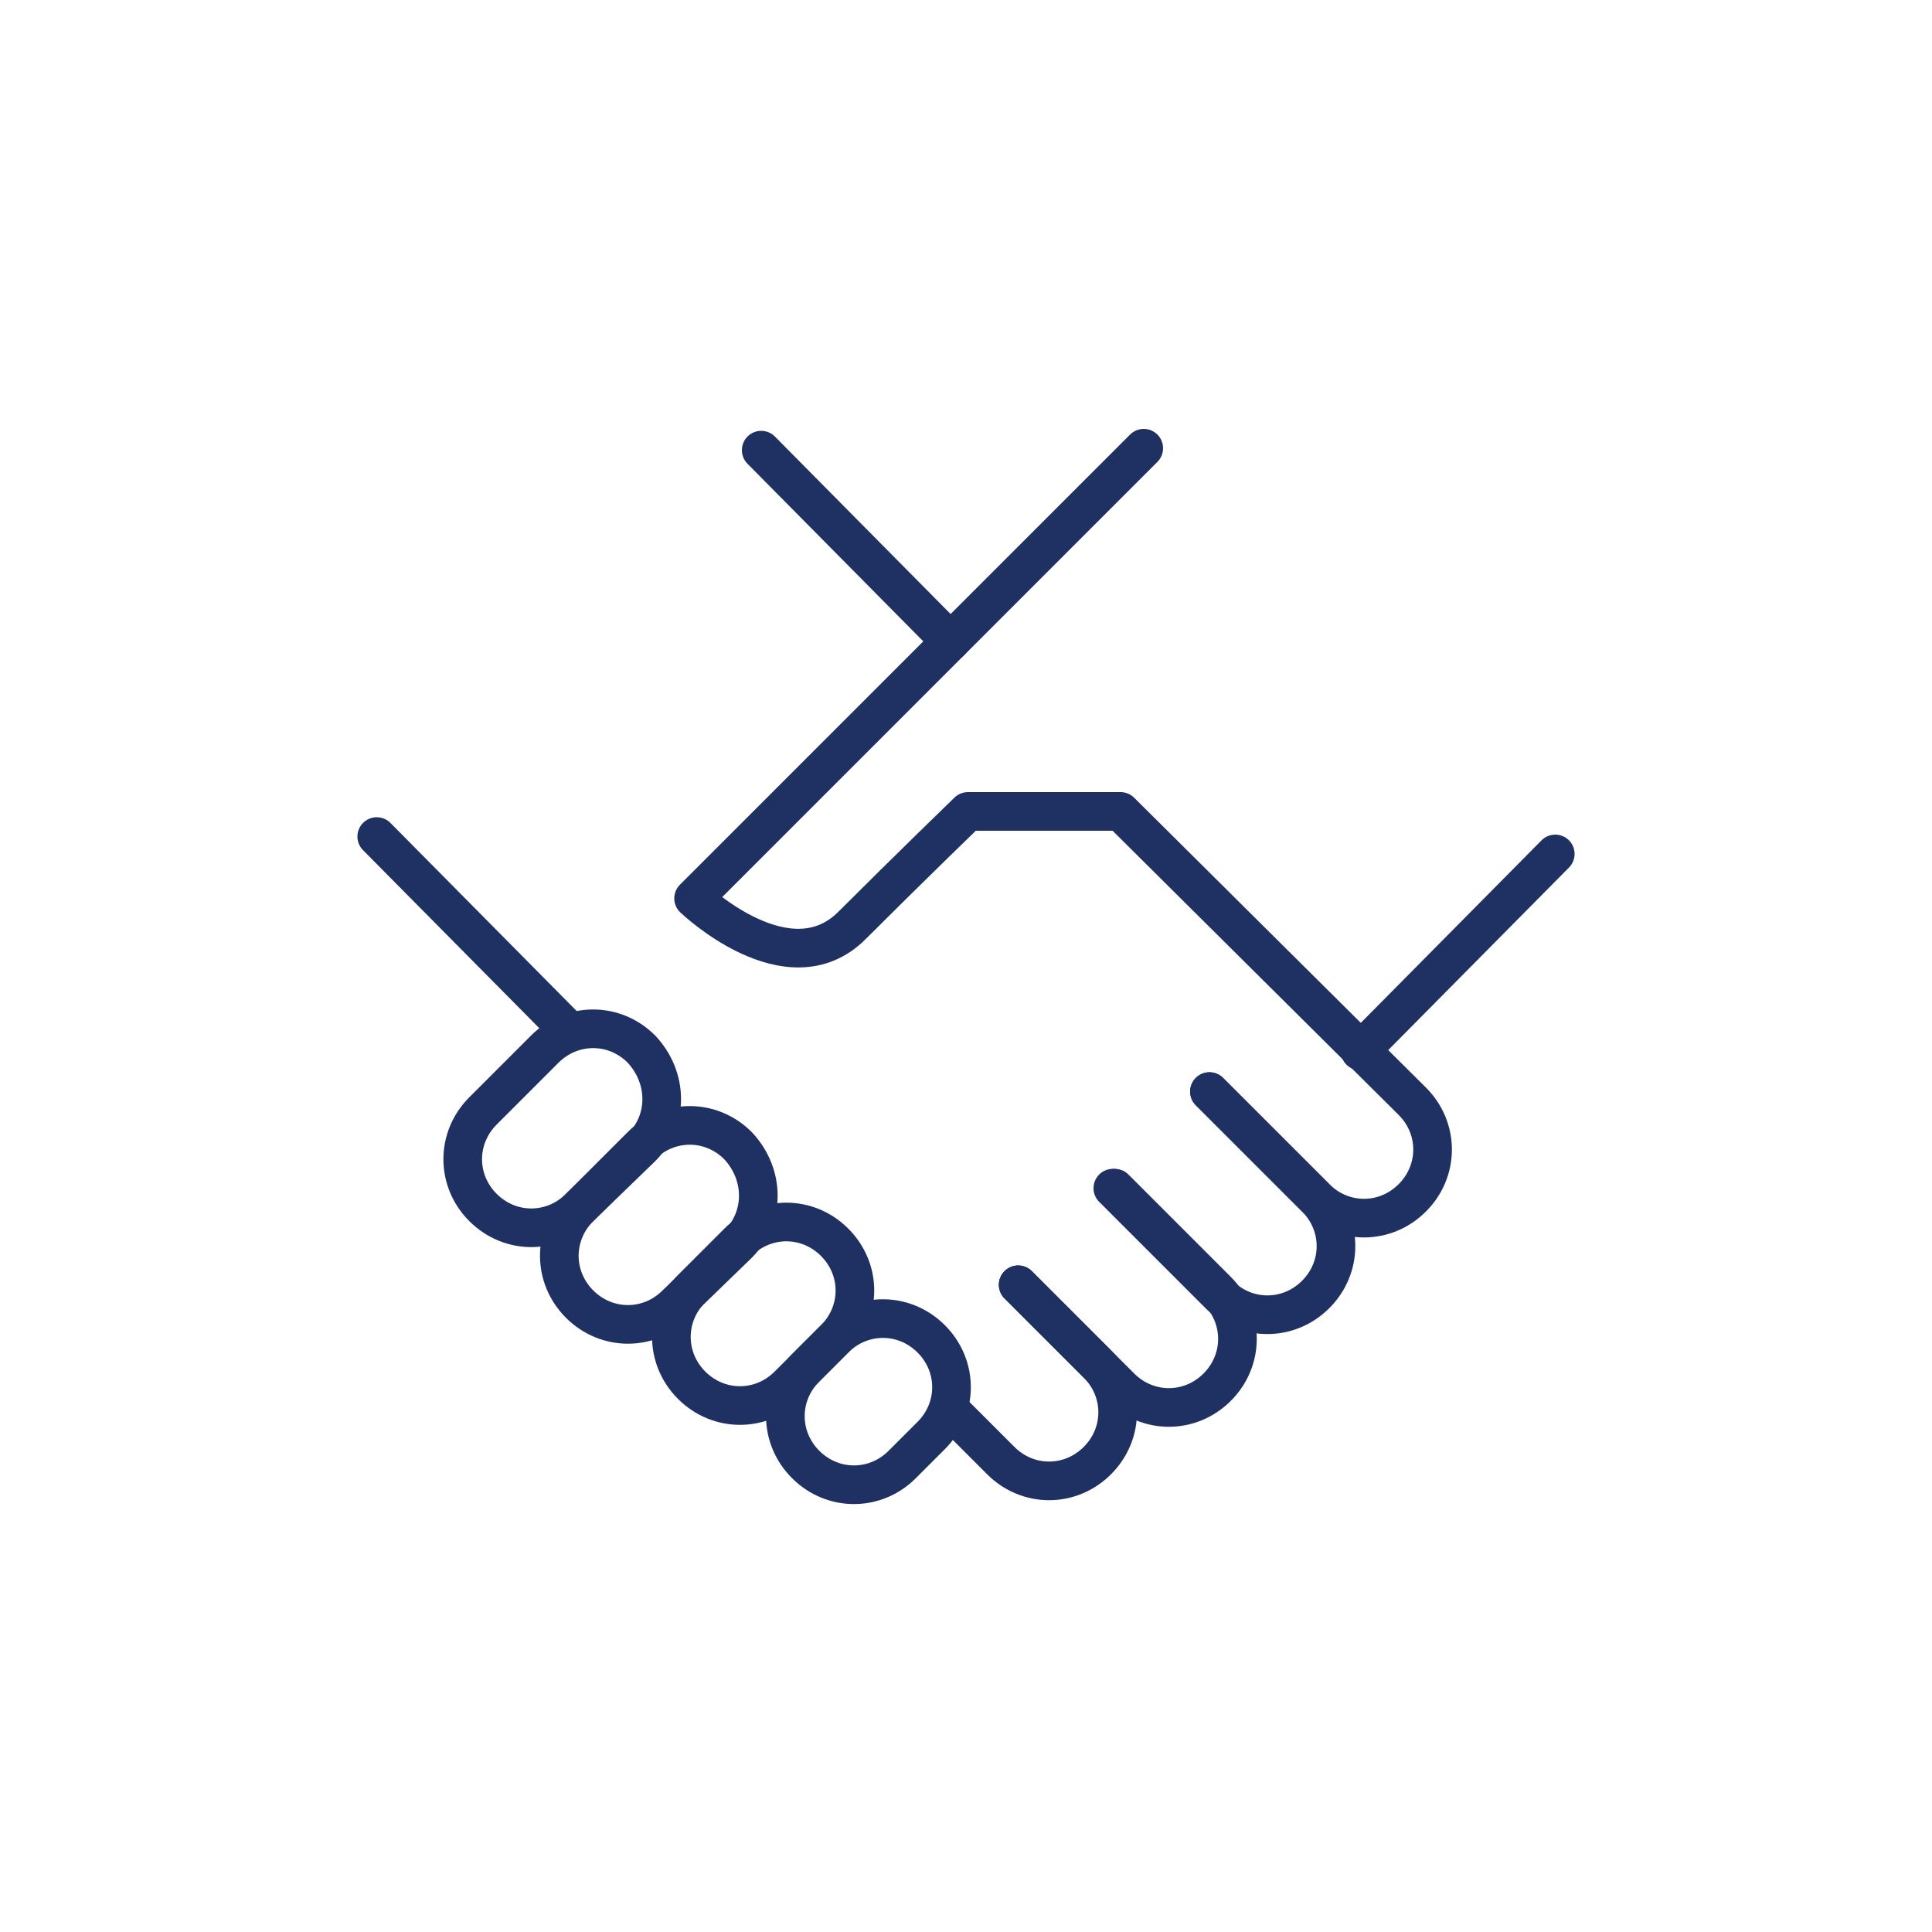 <?xml version="1.0" encoding="utf-8"?>
<!-- Generator: Adobe Illustrator 26.3.1, SVG Export Plug-In . SVG Version: 6.00 Build 0)  -->
<svg version="1.1" id="Layer_1" xmlns="http://www.w3.org/2000/svg" xmlns:xlink="http://www.w3.org/1999/xlink" x="0px" y="0px"
	 viewBox="0 0 100 100" style="enable-background:new 0 0 100 100;" xml:space="preserve">
<style type="text/css">
	.st0{fill:none;stroke:#1F3162;stroke-width:2;stroke-linecap:round;stroke-linejoin:round;stroke-miterlimit:10;}
	.st1{fill:#1F3162;}
</style>
<g>
	<g>
		<g>
			<g>
				<g>
					<line class="st0" x1="49.2" y1="33.2" x2="39.4" y2="23.3"/>
					<line class="st0" x1="29.5" y1="53.4" x2="19.5" y2="43.3"/>
					<path class="st0" d="M57.6,61.5l5.5,5.5c1.4,1.4,3.6,1.4,5,0l0,0c1.4-1.4,1.4-3.6,0-5l-5.5-5.5"/>
					<path class="st0" d="M52.7,66.5l5.3,5.3c1.4,1.4,3.6,1.4,5,0h0c1.4-1.4,1.4-3.6,0-5l-5.3-5.3"/>
					<path class="st0" d="M49.3,73.1l2.5,2.5c1.4,1.4,3.6,1.4,5,0l0,0c1.4-1.4,1.4-3.6,0-5l-4.1-4.1"/>
				</g>
				<g>
					<path class="st0" d="M33.2,59.4L30,62.5c-1.4,1.4-3.6,1.4-5,0l0,0c-1.4-1.4-1.4-3.6,0-5l3.2-3.2c1.4-1.4,3.6-1.4,5,0l0,0
						C34.6,55.8,34.6,58,33.2,59.4z"/>
					<path class="st0" d="M38.2,64.4L35,67.5c-1.4,1.4-3.6,1.4-5,0l0,0c-1.4-1.4-1.4-3.6,0-5l3.2-3.2c1.4-1.4,3.6-1.4,5,0l0,0
						C39.6,60.8,39.6,63,38.2,64.4z"/>
					<path class="st0" d="M43.2,69.3l-2.4,2.4c-1.4,1.4-3.6,1.4-5,0l0,0c-1.4-1.4-1.4-3.6,0-5l2.4-2.4c1.4-1.4,3.6-1.4,5,0l0,0
						C44.6,65.7,44.6,67.9,43.2,69.3z"/>
					<path class="st0" d="M48.2,74.3l-1.5,1.5c-1.4,1.4-3.6,1.4-5,0l0,0c-1.4-1.4-1.4-3.6,0-5l1.5-1.5c1.4-1.4,3.6-1.4,5,0v0
						C49.6,70.7,49.6,72.9,48.2,74.3z"/>
				</g>
				<path class="st0" d="M59.2,23.2L35.9,46.5c0,0,4.9,4.7,8.2,1.4C47,45,50.1,42,50.1,42H58L73.1,57c1.4,1.4,1.4,3.6,0,5l0,0
					c-1.4,1.4-3.6,1.4-5,0l-5.5-5.5"/>
				<line class="st0" x1="70.4" y1="54.4" x2="80.5" y2="44.2"/>
			</g>
		</g>
	</g>
</g>
</svg>
